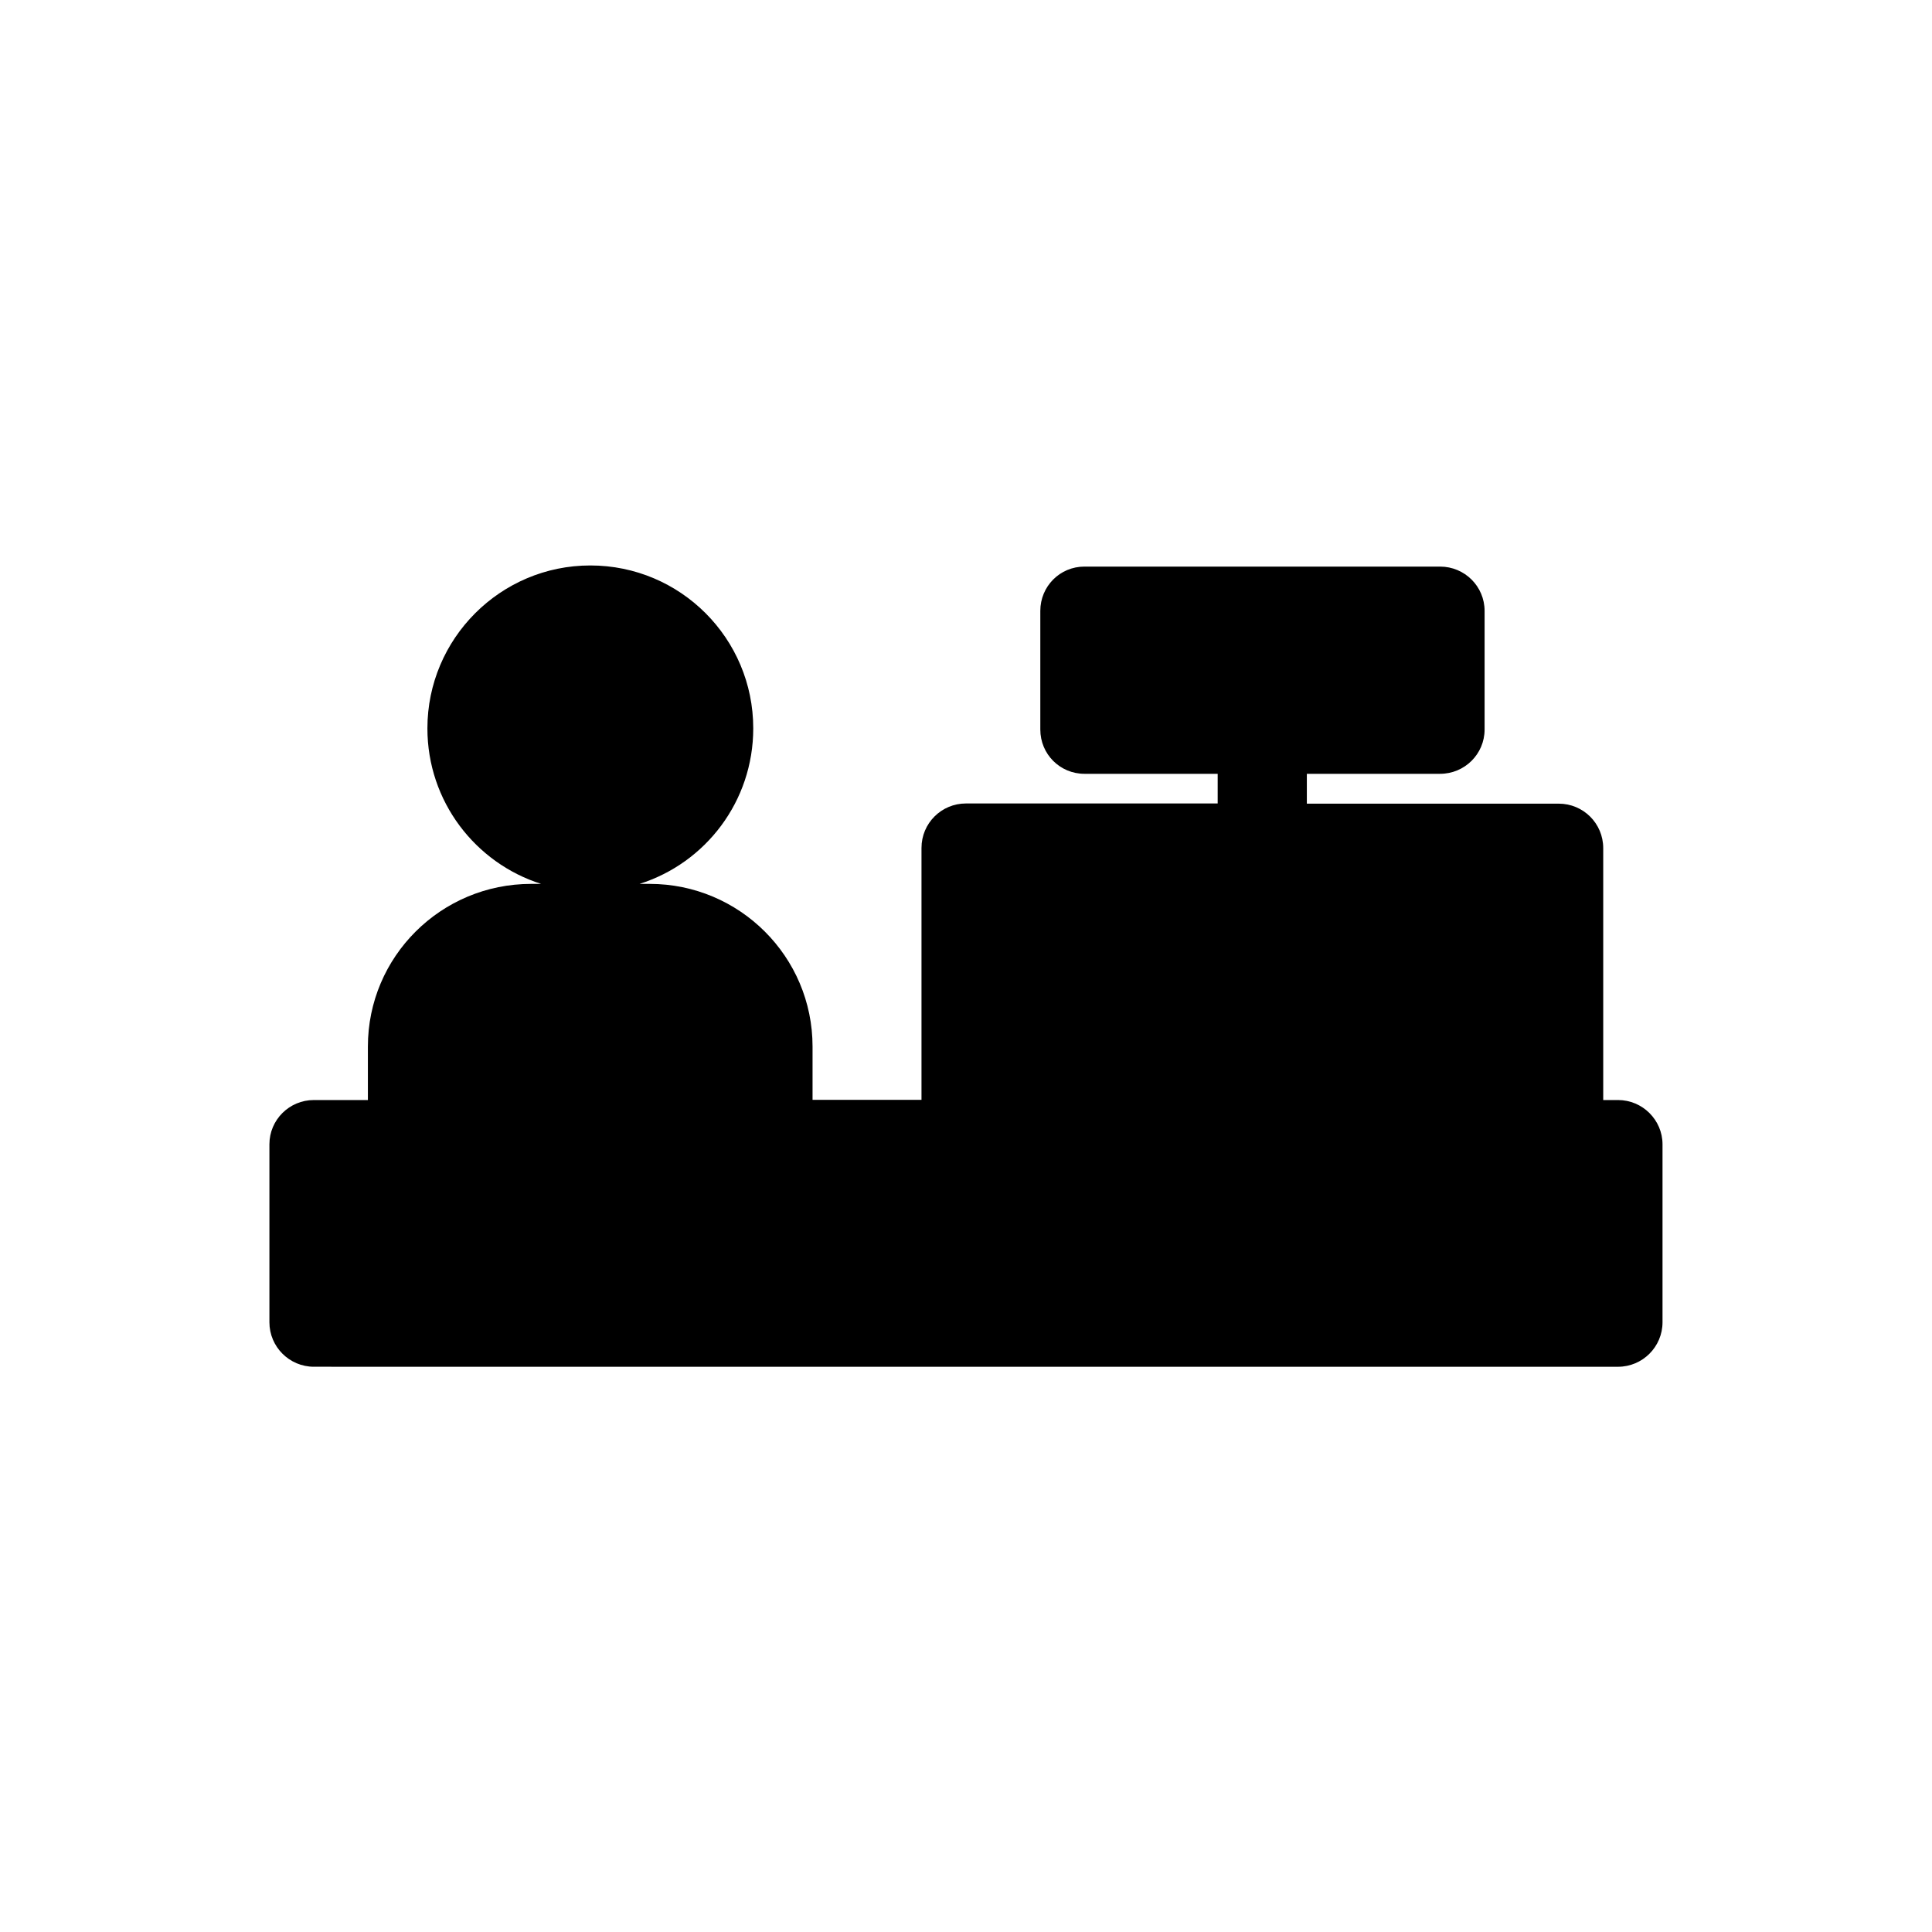 <?xml version="1.0" encoding="UTF-8"?>
<!-- Uploaded to: ICON Repo, www.iconrepo.com, Generator: ICON Repo Mixer Tools -->
<svg fill="#000000" width="800px" height="800px" version="1.1" viewBox="144 144 512 512" xmlns="http://www.w3.org/2000/svg">
 <path d="m572.8 435.52h-3.93v-66.754c0-6.551-5.289-11.789-11.789-11.789h-66.754v-7.91h35.316c6.5 0 11.789-5.238 11.789-11.738v-31.438c0-6.5-5.289-11.738-11.789-11.738h-94.262c-6.5 0-11.688 5.238-11.688 11.738v31.438c0 6.551 5.238 11.738 11.688 11.738h35.316v7.859h-66.703c-6.5 0-11.789 5.238-11.789 11.789v66.754h-28.871v-14.105c0-23.879-19.398-43.125-43.176-43.125h-2.668c17.531-5.543 30.129-21.914 30.129-41.211 0-23.832-19.297-43.176-43.176-43.176-23.832 0-43.176 19.398-43.176 43.176 0 19.348 12.695 35.668 30.129 41.211h-2.625c-23.93 0-43.277 19.297-43.277 43.125v14.156h-14.309c-6.5 0-11.789 5.238-11.789 11.738v47.156c0 6.5 5.289 11.789 11.789 11.789l345.61 0.004c6.5 0 11.789-5.289 11.789-11.789v-47.16c0-6.445-5.289-11.738-11.789-11.738z"/>
</svg>